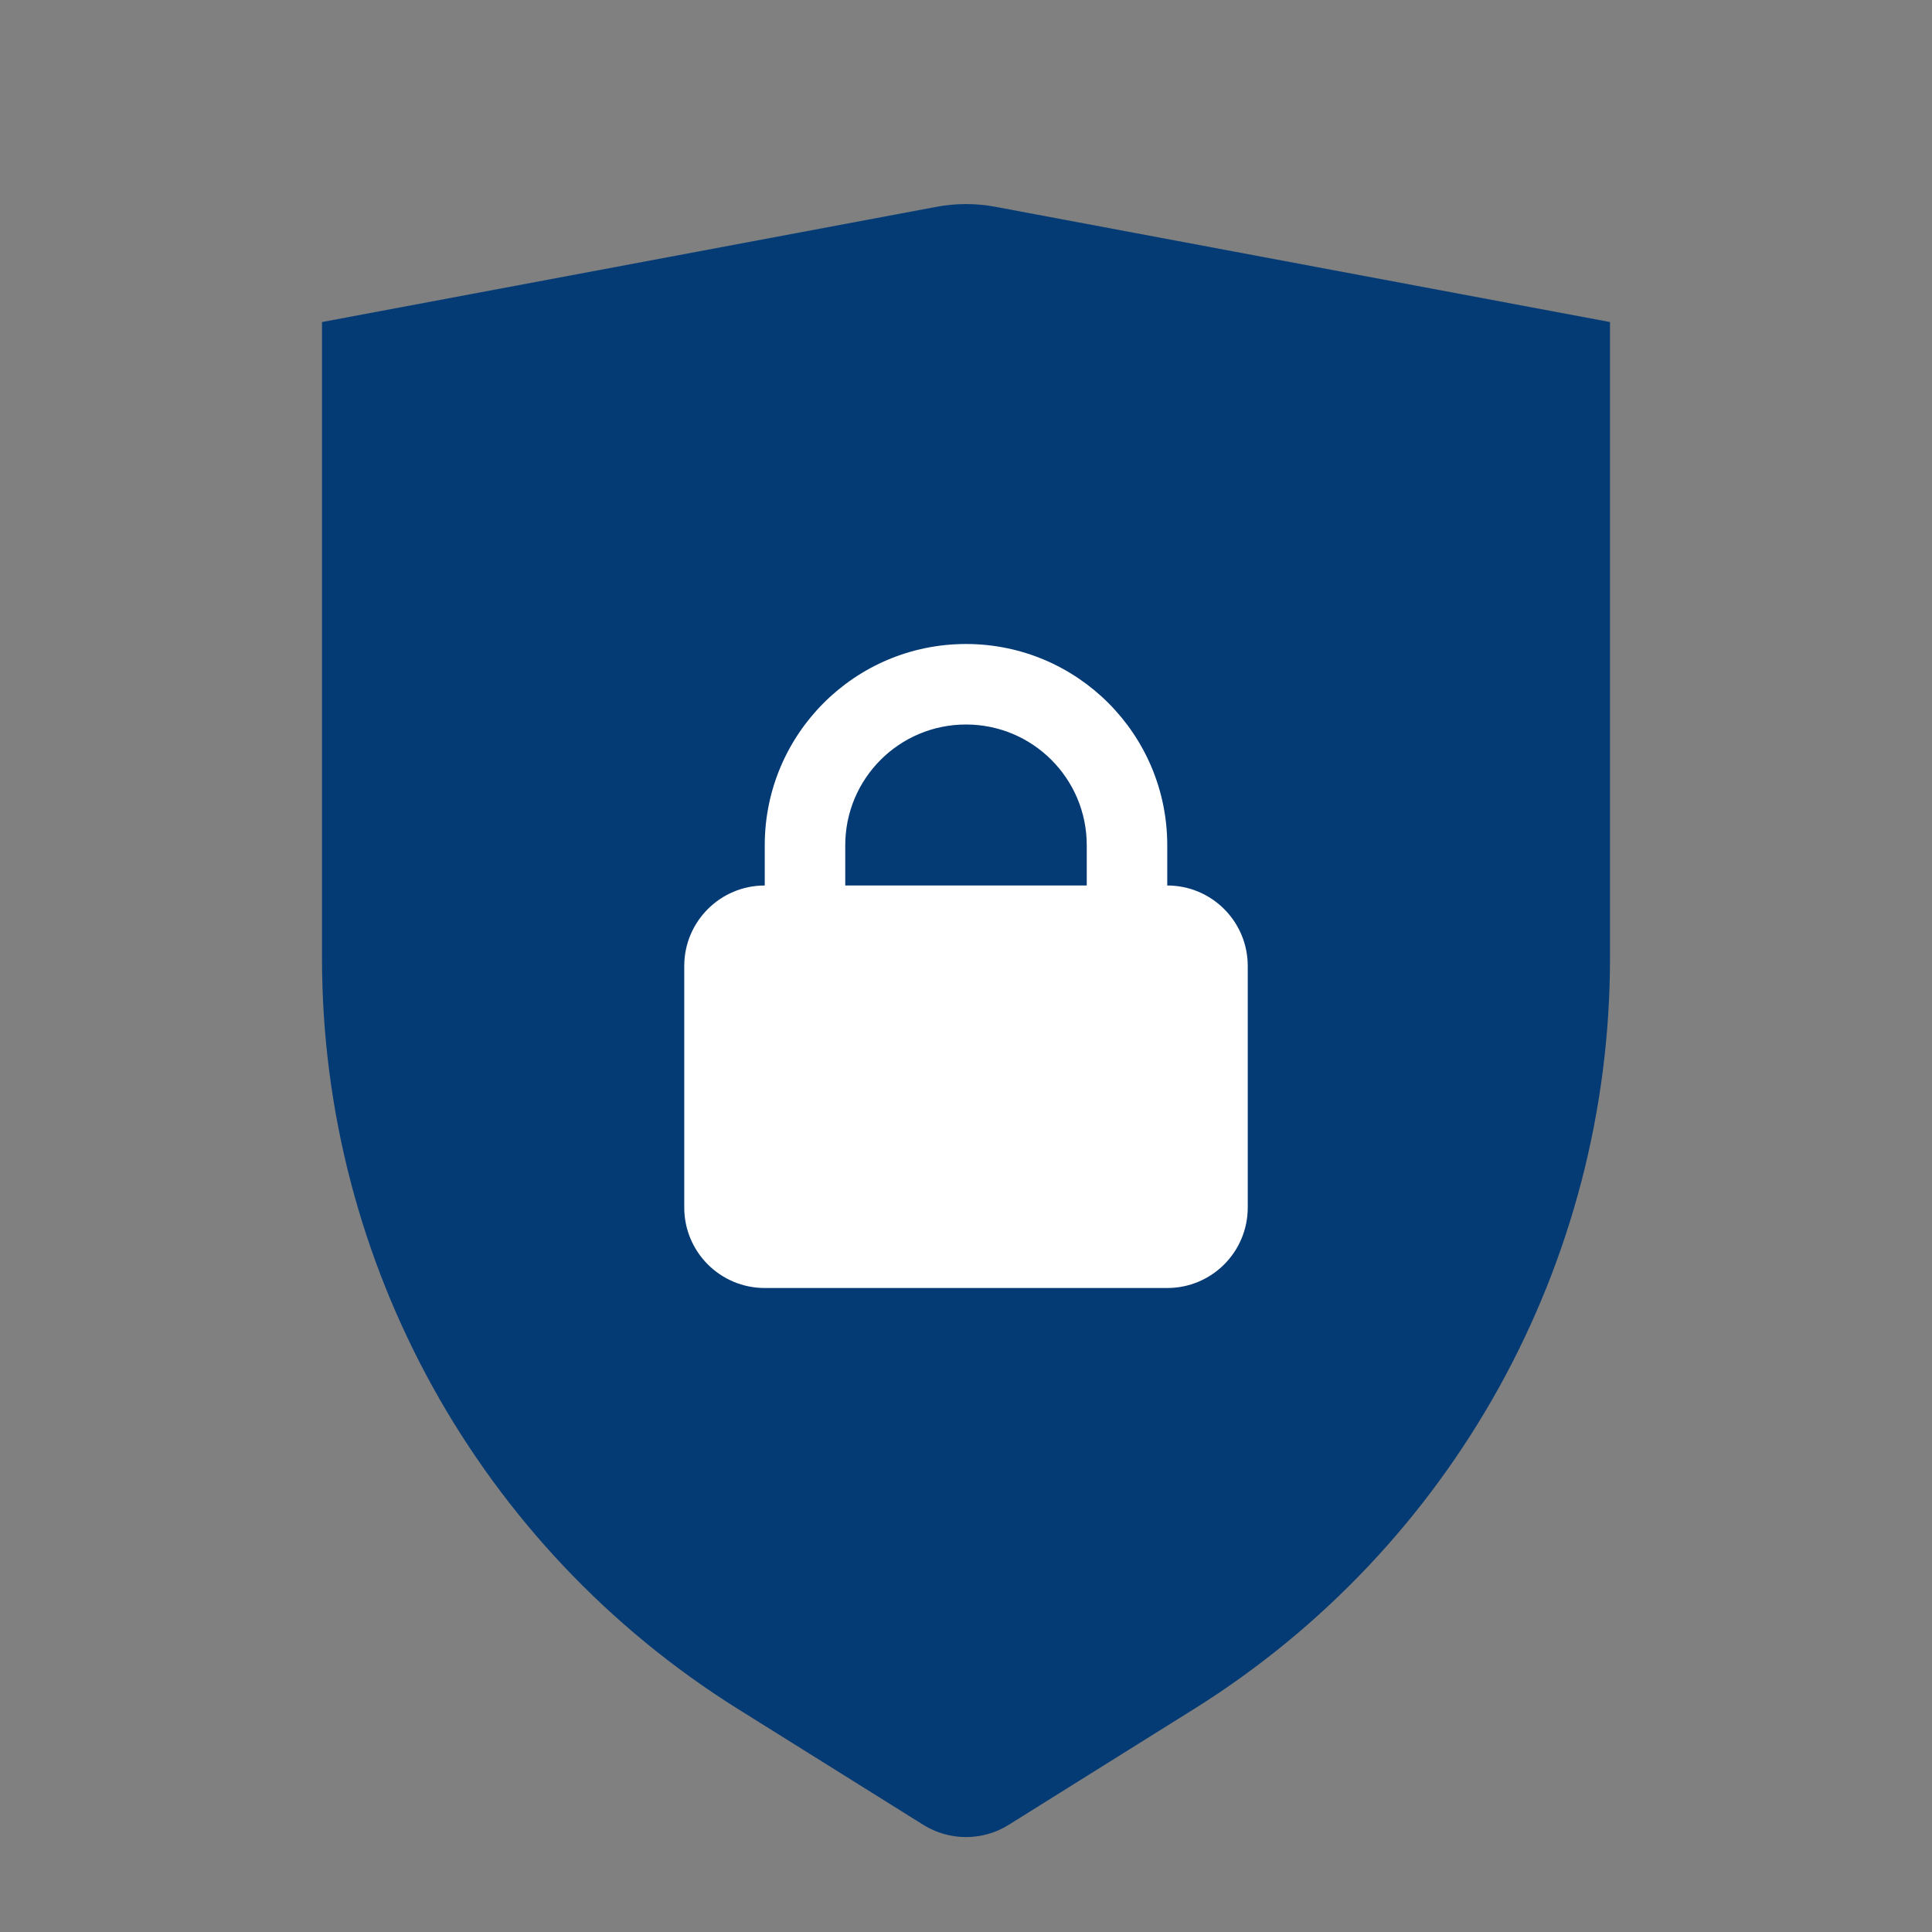 <svg width="48" height="48" viewBox="0 0 48 48" fill="none" xmlns="http://www.w3.org/2000/svg">
    <rect x="0" y="0" width="48" height="48" fill="#808080" stroke="none"/>
    <path fill-rule="evenodd" clip-rule="evenodd" d="M8 8.001L23.263 5.139C23.75 5.047 24.25 5.047 24.737 5.139L40 8.001V23.807C40 31.392 36.092 38.443 29.66 42.463L25.06 45.338C24.412 45.743 23.588 45.743 22.94 45.338L18.34 42.463C11.908 38.443 8 31.392 8 23.807L8 8.001Z" fill="#053B75"/>
    <path fill-rule="evenodd" clip-rule="evenodd" d="M19 21C19 18.239 21.239 16 24 16C26.761 16 29 18.239 29 21V22C30.105 22 31 22.895 31 24V30C31 31.105 30.105 32 29 32H19C17.895 32 17 31.105 17 30V24C17 22.895 17.895 22 19 22V21ZM24 18C22.343 18 21 19.343 21 21V22H27V21C27 19.343 25.657 18 24 18Z" fill="white"/>
</svg>

